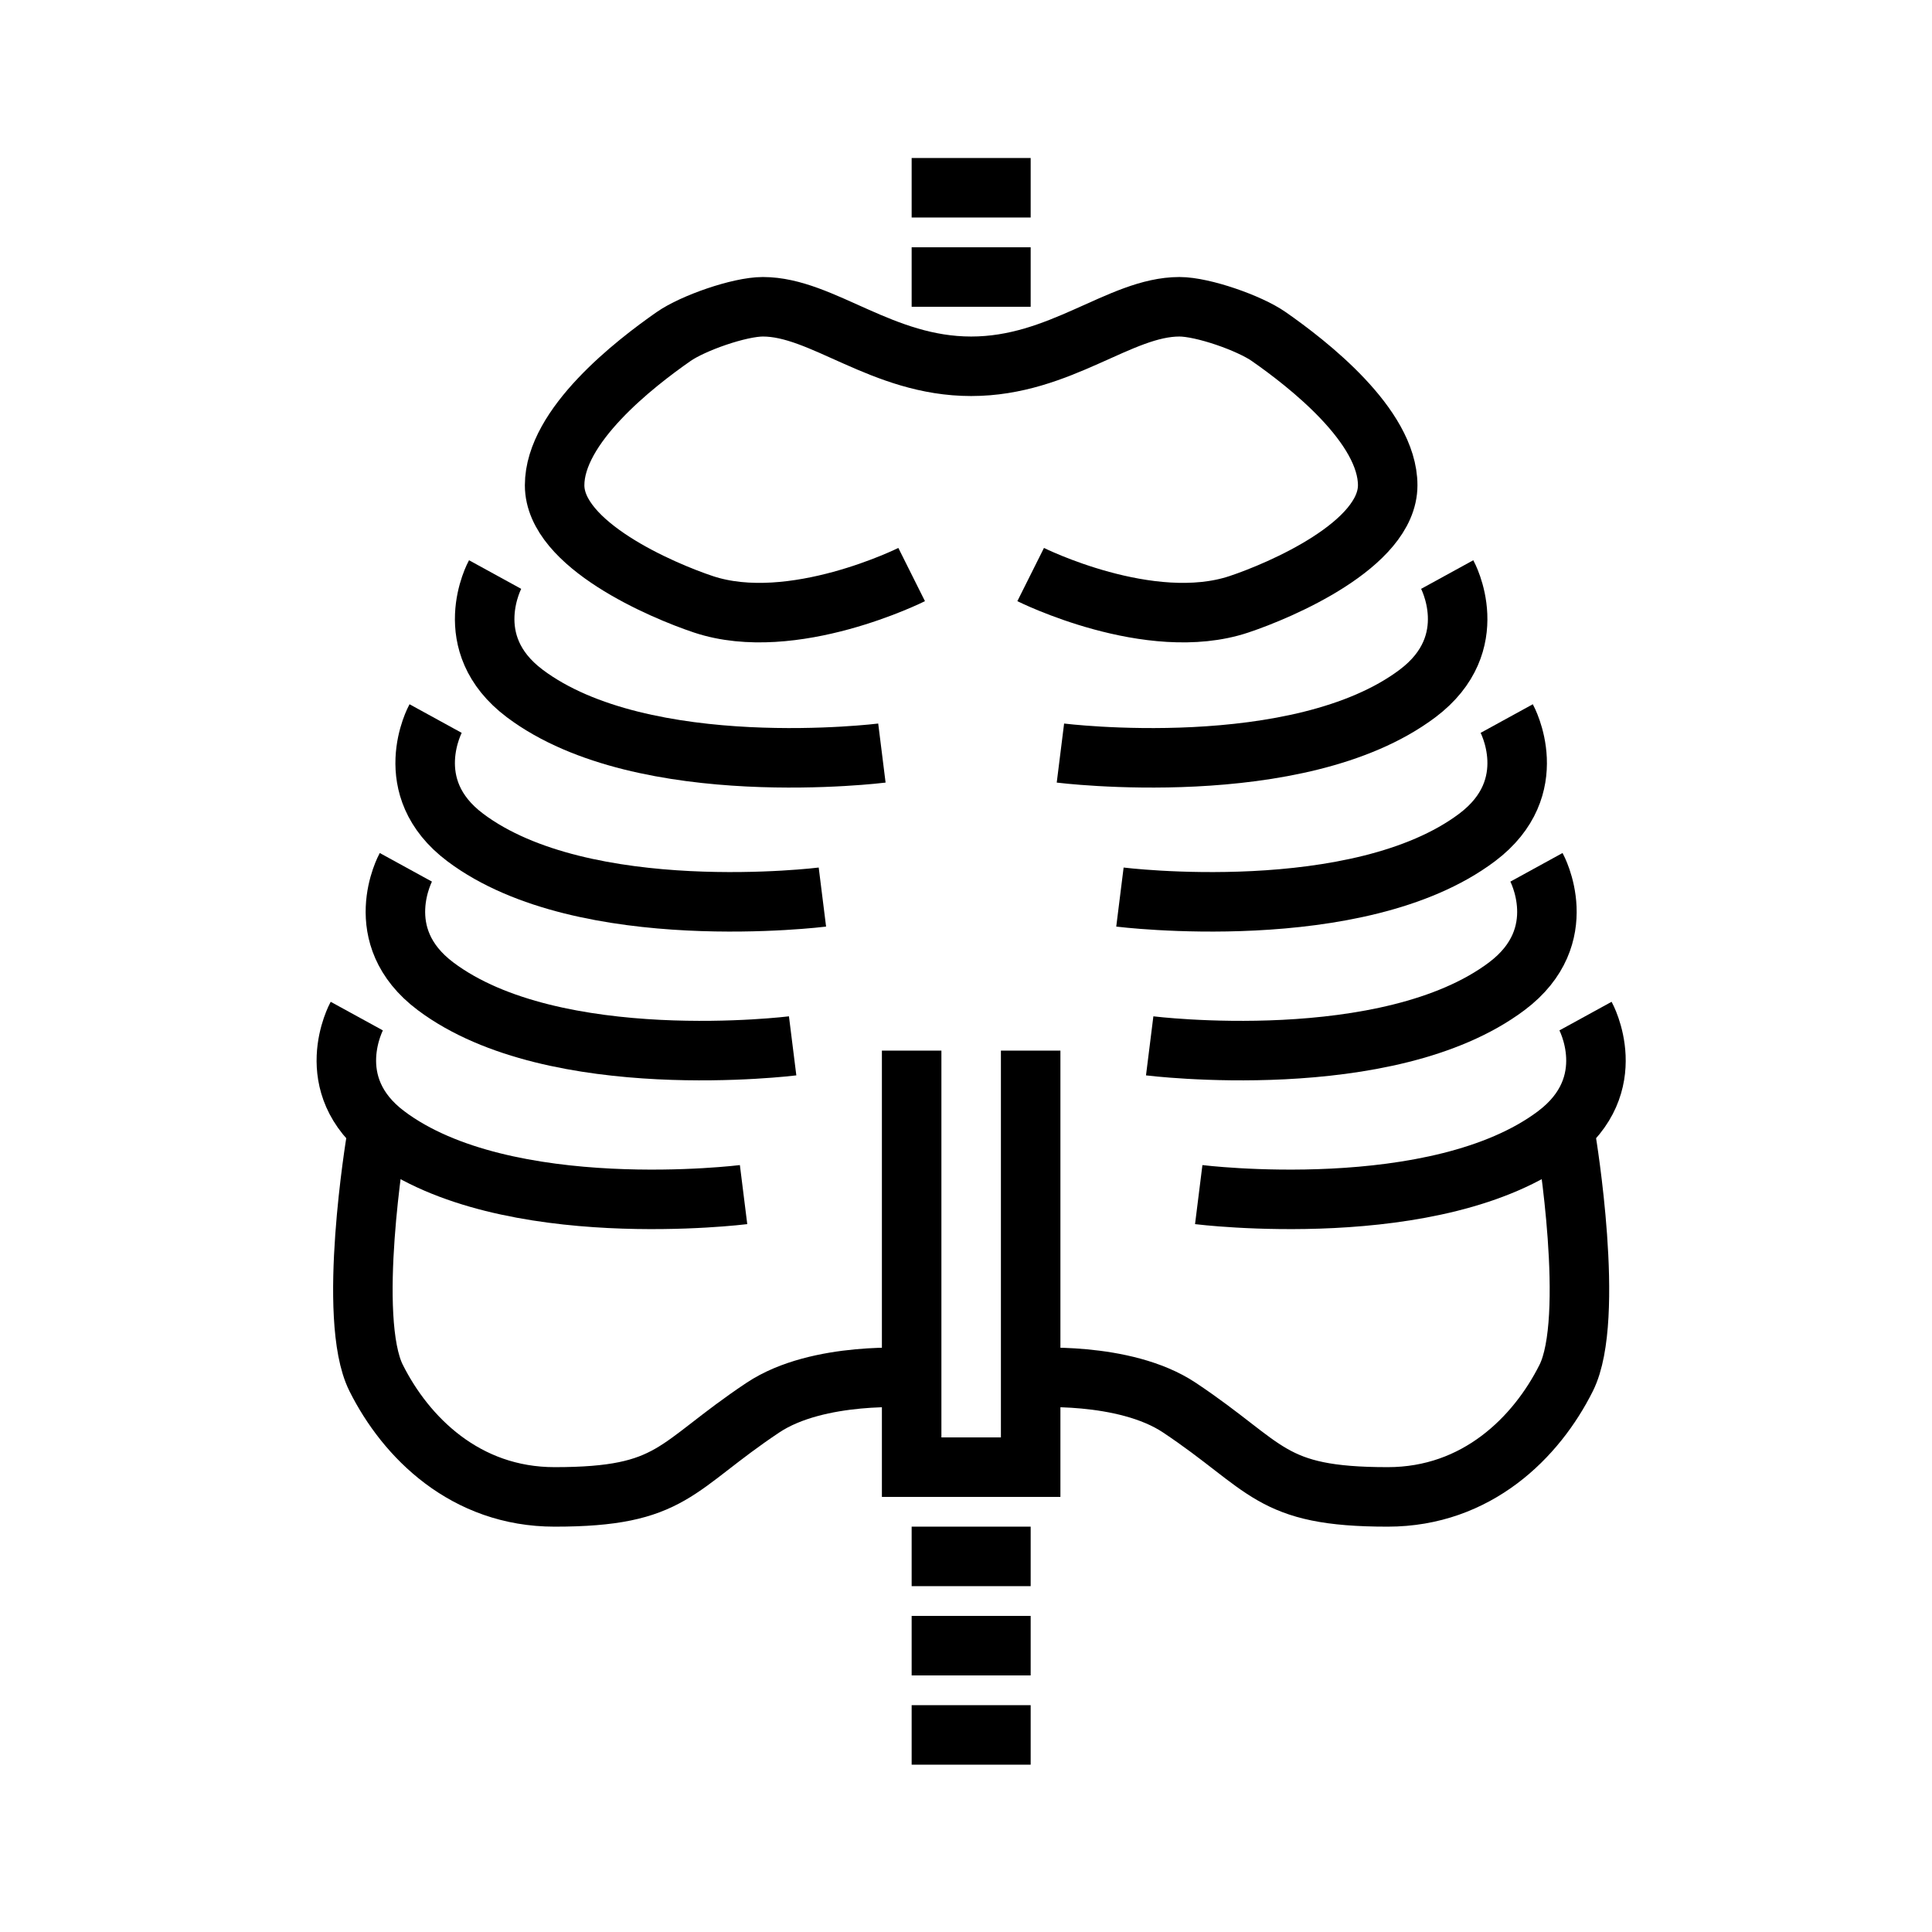 <?xml version="1.0" encoding="utf-8"?>
<!-- Generator: Adobe Illustrator 16.0.3, SVG Export Plug-In . SVG Version: 6.00 Build 0)  -->
<!DOCTYPE svg PUBLIC "-//W3C//DTD SVG 1.1//EN" "http://www.w3.org/Graphics/SVG/1.1/DTD/svg11.dtd">
<svg version="1.1" id="Layer_ras" xmlns="http://www.w3.org/2000/svg" xmlns:xlink="http://www.w3.org/1999/xlink" x="0px" y="0px"
	 width="200px" height="200px" viewBox="0 0 200 200" enable-background="new 0 0 200 200" xml:space="preserve">
<g>
	<g>
		<g>
			<path fill="none" stroke="#000000" stroke-width="6.16" stroke-miterlimit="10" d="M51.254,59.477c0,0-3.889,7.092,3.08,12.32
				c12.32,9.24,36.96,6.16,36.96,6.16"/>
			<path fill="none" stroke="#000000" stroke-width="6.16" stroke-miterlimit="10" d="M45.094,74.384c0,0-3.889,7.094,3.08,12.32
				c12.32,9.24,36.96,6.16,36.96,6.16"/>
			<path fill="none" stroke="#000000" stroke-width="6.16" stroke-miterlimit="10" d="M42.014,89.784c0,0-3.889,7.094,3.08,12.32
				c12.32,9.242,36.96,6.162,36.96,6.162"/>
			<path fill="none" stroke="#000000" stroke-width="6.16" stroke-miterlimit="10" d="M36.934,105.186c0,0-3.886,7.092,3.08,12.319
				c12.32,9.24,36.96,6.16,36.96,6.16"/>
			<path fill="none" stroke="#000000" stroke-width="6.16" stroke-miterlimit="10" d="M38.934,117.999c0,0-3.08,18.479,0,24.64
				s9.24,12.32,18.48,12.32c12.32,0,12.32-3.08,21.56-9.24c5.73-3.82,15.4-3.08,15.4-3.08"/>
		</g>
		<path fill="none" stroke="#000000" stroke-width="6.16" stroke-miterlimit="10" d="M106.694,59.477c0,0,12.32,6.16,21.56,3.08
			c4.26-1.42,15.4-6.16,15.4-12.32c0-6.16-8.277-12.581-12.32-15.4c-1.997-1.393-6.807-3.08-9.24-3.08
			c-6.159,0-12.319,6.16-21.56,6.16s-15.4-6.16-21.56-6.16c-2.436,0-7.243,1.688-9.24,3.08c-4.046,2.82-12.32,9.24-12.32,15.4
			c0,6.16,11.141,10.9,15.4,12.32c9.24,3.08,21.56-3.08,21.56-3.08"/>
		<path fill="none" stroke="#000000" stroke-width="6.16" stroke-miterlimit="10" d="M149.814,59.477c0,0,3.889,7.092-3.08,12.32
			c-12.32,9.24-36.96,6.16-36.96,6.16"/>
		<path fill="none" stroke="#000000" stroke-width="6.16" stroke-miterlimit="10" d="M155.975,74.384c0,0,3.889,7.094-3.08,12.32
			c-12.32,9.24-36.96,6.16-36.96,6.16"/>
		<path fill="none" stroke="#000000" stroke-width="6.16" stroke-miterlimit="10" d="M159.054,89.784c0,0,3.89,7.094-3.079,12.32
			c-12.32,9.242-36.96,6.162-36.96,6.162"/>
		<path fill="none" stroke="#000000" stroke-width="6.16" stroke-miterlimit="10" d="M164.132,105.186c0,0,3.889,7.092-3.08,12.319
			c-12.32,9.24-36.96,6.16-36.96,6.16"/>
		<path fill="none" stroke="#000000" stroke-width="6.16" stroke-miterlimit="10" d="M162.134,117.999c0,0,3.08,18.479,0,24.64
			s-9.239,12.32-18.479,12.32c-12.32,0-12.32-3.08-21.561-9.24c-5.729-3.82-15.399-3.08-15.399-3.08"/>
		<polyline fill="none" stroke="#000000" stroke-width="6.16" stroke-miterlimit="10" points="106.694,108.759 106.694,151.879 
			94.374,151.879 94.374,108.759 		"/>
		
			<line fill="none" stroke="#000000" stroke-width="6.16" stroke-miterlimit="10" x1="94.374" y1="161.118" x2="106.694" y2="161.118"/>
		
			<line fill="none" stroke="#000000" stroke-width="6.16" stroke-miterlimit="10" x1="94.374" y1="170.358" x2="106.694" y2="170.358"/>
		
			<line fill="none" stroke="#000000" stroke-width="6.16" stroke-miterlimit="10" x1="94.374" y1="179.599" x2="106.694" y2="179.599"/>
		
			<line fill="none" stroke="#000000" stroke-width="6.16" stroke-miterlimit="10" x1="94.374" y1="28.677" x2="106.694" y2="28.677"/>
		
			<line fill="none" stroke="#000000" stroke-width="6.16" stroke-miterlimit="10" x1="94.374" y1="19.437" x2="106.694" y2="19.437"/>
	</g>
</g>
</svg>
